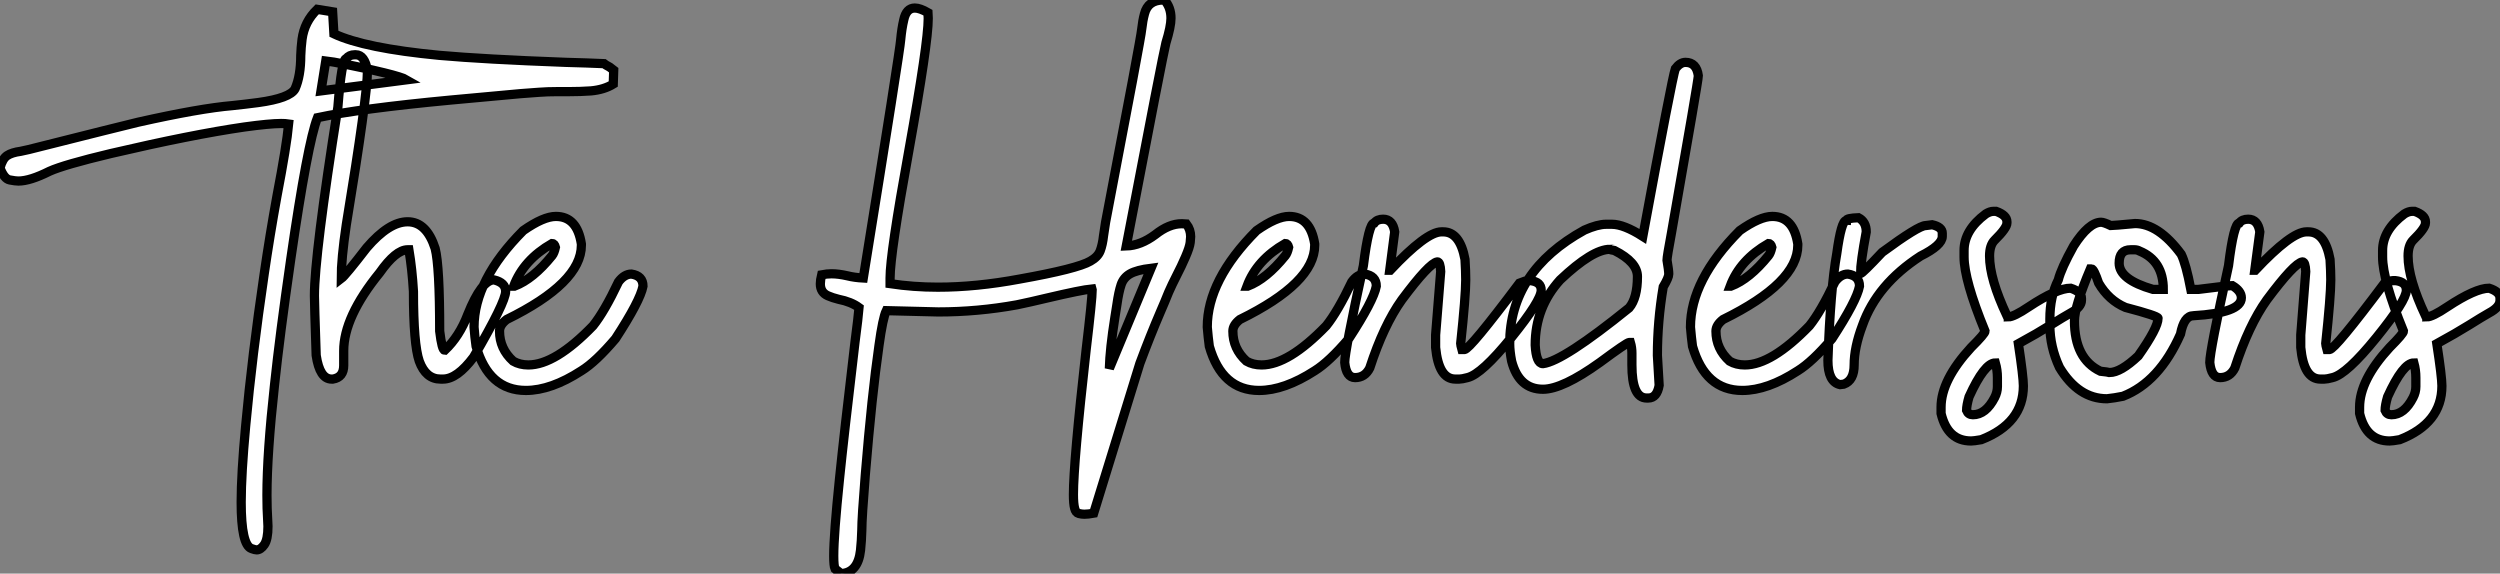 <?xml version="1.0" standalone="no"?>
<svg xmlns="http://www.w3.org/2000/svg" viewBox="2.19 -41.26 270.65 62.1"><rect x="2.19" y="-41.26" width="270.65" height="62.1" fill="#808080" stroke="none"/><path d="M29.97 18.27L29.97 18.27Q29.80 18.27 29.42 18.13L29.42 18.13Q28.30 17.75 28.30 13.10L28.30 13.10Q28.30 10.06 28.79 4.81L28.79 4.81Q29.48-2.71 30.79-11.59L30.79-11.59Q31.39-15.72 32.18-20.07L32.18-20.07Q33.22-25.48 33.44-27.84L33.44-27.84Q33.11-27.89 32.62-27.89L32.62-27.89Q31.39-27.89 28.63-27.51L28.63-27.51Q22.97-26.69 14.19-24.64L14.19-24.64Q9.13-23.43 7.55-22.72L7.55-22.72Q5.44-21.66 4.18-21.66L4.18-21.66Q3.86-21.66 3.24-21.78Q2.63-21.90 2.19-23.08L2.19-23.08Q2.46-24.09 2.97-24.42Q3.47-24.75 4.43-24.88L4.43-24.88L5.30-25.07Q15.50-27.64 17.14-28.03L17.14-28.03Q23.82-29.53 27.37-29.83L27.37-29.83Q28.71-29.97 30.16-30.16L30.16-30.16Q33.58-30.63 34.13-31.64L34.13-31.64Q34.75-33.03 34.75-35.25L34.75-35.25Q34.78-36.12 34.89-37.00L34.89-37.00Q35.14-38.91 36.53-40.25L36.53-40.25L38.20-39.98L38.34-37.60Q41.67-36.04 49.74-35.27L49.74-35.27Q54.55-34.84 63.46-34.51L63.46-34.51Q65.76-34.45 67.57-34.37L67.57-34.37Q67.70-34.26 68.20-33.99L68.20-33.99L68.63-33.66L68.58-32.16Q67.59-31.55 66.17-31.42L66.17-31.42Q65.02-31.34 63.79-31.34L63.79-31.34L62.48-31.34Q61.47-31.34 60.53-31.27Q59.58-31.20 58.52-31.12L58.52-31.12L51.00-30.43Q41.15-29.50 36.56-28.52L36.56-28.52Q35.49-25.79 33.66-13.15L33.66-13.15Q32.48-4.98 31.91 0.41L31.91 0.41Q31.09 7.85 31.09 12.36L31.09 12.36Q31.09 13.81 31.17 15.07L31.17 15.07L31.20 15.72Q31.20 17.14 30.80 17.71Q30.41 18.27 29.97 18.27ZM37.46-34.67L36.94-31.42L46.21-32.62Q45.75-32.89 43.82-33.37Q41.89-33.85 39.94-34.23Q37.98-34.62 37.46-34.67L37.46-34.67ZM50.15-0.22L50.15-0.22L49.88-0.22Q48.29-0.22 47.58-2.16L47.58-2.16Q46.95-3.99 46.95-9.71L46.95-9.71Q46.81-12.11 46.46-14.22L46.46-14.22L46.32-14.22Q45.04-14.22 43.29-11.73L43.29-11.73Q39.40-6.95 39.40-3.28L39.40-3.28L39.40-1.70Q39.40-0.41 38.23-0.22L38.23-0.22L38.09-0.22Q36.80-0.22 36.42-2.79L36.42-2.79Q36.23-8.48 36.23-9.24L36.23-9.24Q36.23-13.62 38.77-29.67L38.77-29.67Q39.18-34.92 39.68-34.92L39.68-34.92Q40.00-35.33 40.58-35.33L40.58-35.33L40.71-35.33Q41.67-35.33 41.97-33.61L41.97-33.61Q41.97-30.82 39.68-16.93L39.68-16.93Q39.13-13.23 39.13-11.10L39.13-11.10Q39.57-11.43 41.89-14.44L41.89-14.44Q44.30-17.25 46.32-17.25L46.32-17.25Q48.37-17.25 49.30-14.36L49.30-14.36Q49.79-12.44 49.79-5.41L49.79-5.41Q50.04-3.34 50.34-3.34L50.34-3.34Q51.93-4.84 52.83-7.22L52.83-7.22Q54.33-10.96 55.67-10.96L55.67-10.96Q56.93-10.66 56.93-9.71L56.93-9.71Q56.93-8.56 53.46-2.60L53.46-2.60Q51.68-0.22 50.15-0.22ZM59.12 1.01L59.12 1.01Q55.10 1.01 53.73-3.77L53.73-3.77Q53.59-4.76 53.51-5.85L53.51-5.85Q53.51-10.94 58.84-16.30L58.84-16.30Q61.03-17.83 62.37-17.83L62.37-17.83Q64.67-17.83 65.13-14.85L65.13-14.85L65.13-14.71Q65.13-10.64 57.04-6.67L57.04-6.67Q56.27-6.07 56.27-5.41L56.27-5.41Q56.27-3.50 57.75-2.16L57.75-2.16Q58.46-1.75 59.39-1.75L59.39-1.75Q62.29-1.75 66.39-5.99L66.39-5.99Q67.62-7.52 69.15-10.75L69.15-10.75Q69.78-11.59 70.55-11.59L70.55-11.59Q71.80-11.40 71.80-10.28L71.80-10.28Q71.50-8.70 68.82-4.59L68.82-4.59Q66.69-2.08 65.13-1.12L65.13-1.12Q61.85 1.01 59.12 1.01ZM57.80-10.28L57.89-10.28Q59.91-11.05 61.96-13.59L61.96-13.59Q62.18-13.86 62.32-14.49L62.32-14.49Q62.21-14.90 61.96-14.90L61.96-14.90Q58.87-13.13 57.80-10.28L57.80-10.28Z" fill="white" stroke="black" transform="scale(1,1)"/><path d="M93.25 20.84L93.25 20.84L92.59 20.32Q92.45 20.02 92.45 18.92L92.45 18.92Q92.45 16.63 93.08 10.53L93.08 10.53Q93.55 5.91 94.75-4.21L94.75-4.21Q95.11-6.97 95.19-7.96L95.19-7.96Q94.34-8.59 92.97-8.86L92.97-8.86Q92.32-9.02 91.82-9.24L91.82-9.24Q91.00-9.60 91.00-10.53L91.00-10.53Q91.00-10.94 91.14-11.51L91.14-11.51Q91.71-11.62 92.21-11.62L92.21-11.62Q92.97-11.62 93.93-11.40L93.93-11.40Q94.70-11.21 95.65-11.16L95.65-11.16Q99.64-35.90 99.70-36.97L99.70-36.97Q99.81-38.17 100.03-39.10L100.03-39.10Q100.30-40.39 101.23-40.39L101.23-40.39Q101.78-40.39 102.65-39.89L102.65-39.89L102.68-39.27Q102.68-36.61 100.57-24.88L100.57-24.88Q98.55-13.78 98.55-11.16L98.55-11.16L98.55-10.55Q101.09-10.17 103.72-10.17L103.72-10.17Q107.88-10.17 112.58-11.05L112.58-11.05Q118.84-12.17 120.23-12.99L120.23-12.99Q121.05-13.45 121.30-14.11Q121.55-14.77 121.66-15.75L121.66-15.75L121.88-17.20Q125.73-37.27 125.79-38.09L125.79-38.09Q125.89-39.02 126.09-39.76L126.09-39.76Q126.47-41.26 128.14-41.26L128.14-41.26L128.25-41.26Q128.96-40.47 128.96-39.29L128.96-39.29Q128.96-38.39 128.41-36.61L128.41-36.61Q128.11-35.46 124.12-14.63L124.12-14.63Q125.68-14.68 127.26-15.86L127.26-15.86Q128.74-17.04 130.13-17.04L130.13-17.04L130.63-17.01Q131.09-16.41 131.09-15.64L131.09-15.64Q131.09-15.53 131.04-15.01Q130.98-14.49 130.53-13.45Q130.08-12.41 129.57-11.43Q129.07-10.45 128.71-9.63L128.71-9.63Q128.27-8.53 127.84-7.55L127.84-7.55Q126.71-4.92 125.59-1.91L125.59-1.91L120.59 14.30Q119.99 14.41 119.58 14.41L119.58 14.41Q119.30 14.41 118.98 14.33Q118.65 14.25 118.53 13.77Q118.40 13.29 118.40 12.28L118.40 12.28Q118.40 8.83 119.77-3.34L119.77-3.34Q120.43-8.91 120.43-9.87L120.43-9.87L120.40-9.98Q119.25-9.87 115.56-9.00L115.56-9.00Q113.73-8.56 112.28-8.26L112.28-8.26Q108.04-7.49 103.77-7.49L103.77-7.49L98.14-7.63Q97.76-6.84 97.35-3.86L97.35-3.86Q96.58 1.50 95.87 10.12L95.87 10.12Q95.49 14.82 95.49 16.13L95.49 16.13Q95.46 17.28 95.35 18.32L95.35 18.32Q95.08 20.73 93.25 20.84ZM122.29-1.37L122.29-1.37L126.80-12.22Q125.27-12.03 124.54-11.62Q123.82-11.21 123.56-10.43Q123.30-9.65 123.11-8.31L123.11-8.31L122.89-6.92Q122.34-3.45 122.29-1.37ZM138.50 1.01L138.50 1.01Q134.48 1.01 133.11-3.77L133.11-3.77Q132.98-4.76 132.89-5.85L132.89-5.85Q132.89-10.94 138.23-16.30L138.23-16.30Q140.41-17.83 141.75-17.83L141.75-17.83Q144.05-17.83 144.52-14.85L144.52-14.85L144.52-14.71Q144.52-10.64 136.42-6.67L136.42-6.67Q135.66-6.07 135.66-5.41L135.66-5.41Q135.66-3.50 137.13-2.16L137.13-2.16Q137.84-1.75 138.77-1.75L138.77-1.75Q141.67-1.75 145.77-5.99L145.77-5.99Q147.00-7.52 148.54-10.75L148.54-10.75Q149.16-11.59 149.93-11.59L149.93-11.59Q151.19-11.40 151.19-10.28L151.19-10.28Q150.89-8.70 148.21-4.59L148.21-4.59Q146.07-2.08 144.52-1.12L144.52-1.12Q141.23 1.01 138.50 1.01ZM137.19-10.28L137.27-10.28Q139.29-11.05 141.34-13.59L141.34-13.59Q141.56-13.86 141.70-14.49L141.70-14.49Q141.59-14.90 141.34-14.90L141.34-14.90Q138.25-13.13 137.19-10.28L137.19-10.28ZM160.18-0.22L160.18-0.22L159.75-0.22Q157.94-0.22 157.61-3.64L157.61-3.64L157.61-5.00L158.16-11.87Q158.11-12.91 157.80-12.91L157.80-12.91Q156.93-12.80 153.95-8.80L153.95-8.80Q151.98-6.04 150.48-1.42L150.48-1.42Q149.96-0.38 148.89-0.38L148.89-0.38Q147.93-0.38 147.77-2.02L147.77-2.02Q147.77-3.25 149.79-12.50L149.79-12.50Q150.37-17.12 150.97-17.12L150.97-17.12Q151.27-17.53 151.93-17.53L151.93-17.53Q152.96-17.53 153.18-16.16L153.18-16.16L152.64-12.00L152.69-12.00Q156.60-16.16 158.24-16.16L158.24-16.16L158.43-16.16Q160.24-16.16 160.79-13.18L160.79-13.18Q160.87-11.87 160.87-10.96L160.87-10.96Q160.87-9.21 160.32-4.05L160.32-4.05Q160.32-3.94 160.46-3.42L160.46-3.42L160.73-3.42Q161.30-3.42 166.69-10.61L166.69-10.61Q167.35-10.88 167.59-10.88L167.59-10.88L167.87-10.88Q169.04-10.75 169.04-9.84L169.04-9.84Q169.04-8.72 165.82-4.73Q162.59-0.74 161.06-0.38L161.06-0.38Q160.46-0.22 160.18-0.22ZM180.64 1.83L180.64 1.83L180.45 1.83Q178.86 1.83 178.86-1.75L178.86-1.75L178.86-3.01Q178.86-3.64 178.70-4.18L178.70-4.18L178.56-4.18Q178.31-4.18 175.39-2.02L175.39-2.02Q171.34 0.88 169.23 0.88L169.23 0.88Q166.64 0.88 165.84-2.16L165.84-2.16Q165.63-3.25 165.63-4.05L165.63-4.05Q165.63-11.89 173.72-16.35L173.72-16.35Q175.14-16.98 176.07-16.98L176.07-16.98L176.70-16.98Q177.98-16.98 180.04-15.67L180.04-15.67Q183.21-32.81 183.56-33.82L183.56-33.82Q184.08-34.51 184.66-34.51L184.66-34.51Q185.86-34.51 186.05-33.06L186.05-33.06Q186.05-32.57 183.15-16.08L183.15-16.08Q182.66-13.45 182.66-13.10L182.66-13.10Q182.85-12.00 182.85-11.59L182.85-11.59Q182.85-11.21 182.25-10.20L182.25-10.20Q181.62-6.45 181.62-2.79L181.62-2.79L181.81 0.46Q181.57 1.83 180.64 1.83ZM169.23-1.89L169.23-1.89Q171.42-2.16 178.56-7.93L178.56-7.93Q179.46-9.00 179.46-11.32L179.46-11.32Q179.46-12.88 176.97-14.14L176.97-14.14Q176.48-14.22 176.48-14.27L176.48-14.27Q174.59-14.27 171.09-10.96L171.09-10.96Q168.39-7.98 168.39-3.91L168.39-3.91Q168.50-1.89 169.23-1.89ZM190.81 1.01L190.81 1.01Q186.79 1.01 185.42-3.77L185.42-3.77Q185.29-4.76 185.20-5.85L185.20-5.85Q185.20-10.94 190.54-16.30L190.54-16.30Q192.72-17.83 194.06-17.83L194.06-17.83Q196.36-17.83 196.82-14.85L196.82-14.85L196.82-14.71Q196.82-10.64 188.73-6.67L188.73-6.67Q187.96-6.07 187.96-5.41L187.96-5.41Q187.96-3.50 189.44-2.16L189.44-2.16Q190.15-1.75 191.08-1.75L191.08-1.75Q193.98-1.75 198.08-5.99L198.08-5.99Q199.31-7.52 200.84-10.75L200.84-10.75Q201.47-11.59 202.24-11.59L202.24-11.59Q203.50-11.40 203.50-10.28L203.50-10.28Q203.20-8.70 200.52-4.59L200.52-4.59Q198.38-2.08 196.82-1.12L196.82-1.12Q193.54 1.01 190.81 1.01ZM189.50-10.28L189.58-10.28Q191.60-11.05 193.65-13.59L193.65-13.59Q193.87-13.86 194.01-14.49L194.01-14.49Q193.90-14.90 193.65-14.90L193.65-14.90Q190.56-13.13 189.50-10.28L189.50-10.28ZM201.80 0.33L201.39 0.38Q200.08 0.08 200.08-2.24L200.08-2.24Q200.35-9.95 201.04-13.81L201.04-13.81Q201.53-17.39 202.07-17.39L202.07-17.39Q202.07-17.64 203.39-17.69L203.39-17.69Q204.23-17.25 204.23-16.16L204.23-16.16Q203.61-12.82 203.61-11.65L203.61-11.65Q203.80-11.65 205.96-13.95L205.96-13.95Q209.89-16.84 210.66-16.84L210.66-16.84L211.37-16.93Q212.46-16.68 212.46-16.02L212.46-16.02L212.46-15.67Q212.46-14.71 210.11-13.54L210.11-13.54Q205.38-10.47 203.82-6.04L203.82-6.04Q202.92-3.66 202.92-1.75L202.92-1.75Q202.92-0.08 201.80 0.33L201.80 0.33ZM215.58 6.48L215.58 6.48Q213.04 6.48 212.33 3.50L212.33 3.50L212.33 2.82Q212.33-0.11 215.58-3.64L215.58-3.64Q217.09-5.14 217.09-5.41L217.09-5.41Q214.82-10.94 214.82-13.45L214.82-13.45L214.82-14.14Q214.82-16.35 217.17-18.10L217.17-18.10Q217.63-18.38 217.99-18.38L217.99-18.38L218.29-18.38Q219.46-17.96 219.46-17.25L219.46-17.25L219.46-17.12Q219.46-16.57 218.13-15.26L218.13-15.26Q217.58-14.71 217.58-13.54L217.58-13.54Q217.58-11.07 219.46-7.08L219.46-7.08Q219.60-7.05 219.60-6.95L219.60-6.95Q220.20-6.95 221.82-8.04L221.82-8.04Q224.88-10.06 226.36-10.06L226.36-10.06Q227.53-9.68 227.53-8.97L227.53-8.97L227.53-8.75Q227.53-8.01 226.36-7.38L226.36-7.38Q225.59-6.95 224.17-6.06Q222.75-5.17 220.70-4.05L220.70-4.05Q221.24-0.46 221.24 0.52L221.24 0.52Q221.24 4.57 216.68 6.34L216.68 6.34Q215.88 6.48 215.58 6.48ZM215.77 3.64L215.77 3.64Q217.17 3.64 218.13 1.78L218.13 1.78Q218.43 1.20 218.43 0.60L218.43 0.60L218.43-0.38Q218.43-1.20 218.21-1.97L218.21-1.97Q217.03-1.97 215.36 1.70L215.36 1.70Q215.09 2.63 215.09 3.17L215.09 3.17Q215.28 3.64 215.77 3.64ZM230.29 1.91L230.29 1.91Q227.20 1.91 225.15-1.48L225.15-1.48Q224.11-3.72 224.11-6.04L224.11-6.04L224.11-6.73Q224.11-9.16 225.02-10.96L225.02-10.96Q225.34-12.22 226.68-14.63L226.68-14.63Q228.32-17.20 229.66-17.20L229.66-17.20Q229.94-17.20 230.70-16.84L230.70-16.84Q230.98-16.84 233.33-17.06L233.33-17.06Q235.87-17.06 238.33-13.73L238.33-13.73Q238.85-12.66 239.37-9.93L239.37-9.93L240.19-9.93Q243.36-10.34 243.86-10.34L243.86-10.34Q244.84-9.76 244.84-9.02L244.84-9.02Q244.84-7.38 239.64-7.08L239.64-7.08Q238.63-7.08 238.25-5.09L238.25-5.09Q235.95 0.11 232.02 1.64L232.02 1.64Q231.09 1.83 230.29 1.91ZM235.27-9.93L236.39-9.93Q236.39-13.02 233.82-14.08L233.82-14.08Q233.57-14.22 233.27-14.22L233.27-14.22L232.84-14.22Q231.61-14.22 231.61-12.77L231.61-12.77Q231.61-10.99 235.27-9.93L235.27-9.93ZM230.57-0.93L230.57-0.93Q231.77-0.93 233.68-2.73L233.68-2.73Q235.82-5.77 235.82-6.81L235.82-6.81Q235.82-7.05 232.29-7.98L232.29-7.98Q230.48-8.75 229.39-10.61L229.39-10.61Q228.87-12.14 228.63-12.14L228.63-12.14L228.49-12.14Q226.77-8.07 226.77-6.54L226.77-6.54Q226.77-2.41 229.58-1.07L229.58-1.07Q230.43-0.98 230.57-0.93ZM253.84-0.22L253.84-0.22L253.40-0.22Q251.59-0.22 251.27-3.64L251.27-3.64L251.27-5.00L251.81-11.87Q251.76-12.91 251.46-12.91L251.46-12.91Q250.58-12.80 247.60-8.80L247.60-8.80Q245.63-6.04 244.13-1.42L244.13-1.42Q243.61-0.38 242.54-0.38L242.54-0.38Q241.59-0.38 241.42-2.02L241.42-2.02Q241.42-3.25 243.45-12.50L243.45-12.50Q244.02-17.12 244.62-17.12L244.62-17.12Q244.92-17.53 245.58-17.53L245.58-17.53Q246.62-17.53 246.84-16.16L246.84-16.16L246.29-12.00L246.34-12.00Q250.25-16.16 251.89-16.16L251.89-16.16L252.09-16.16Q253.89-16.16 254.44-13.18L254.44-13.18Q254.52-11.87 254.52-10.96L254.52-10.96Q254.52-9.21 253.97-4.05L253.97-4.05Q253.97-3.94 254.11-3.42L254.11-3.42L254.38-3.42Q254.96-3.42 260.34-10.61L260.34-10.61Q261-10.88 261.25-10.88L261.25-10.88L261.52-10.88Q262.70-10.75 262.70-9.84L262.70-9.84Q262.70-8.72 259.47-4.73Q256.24-0.74 254.71-0.38L254.71-0.38Q254.11-0.22 253.84-0.22ZM260.89 6.48L260.89 6.48Q258.35 6.48 257.64 3.50L257.64 3.50L257.64 2.82Q257.64-0.11 260.89-3.64L260.89-3.64Q262.39-5.14 262.39-5.41L262.39-5.41Q260.13-10.94 260.13-13.45L260.13-13.45L260.13-14.14Q260.13-16.35 262.48-18.10L262.48-18.10Q262.94-18.38 263.30-18.38L263.30-18.38L263.60-18.38Q264.77-17.96 264.77-17.25L264.77-17.25L264.77-17.12Q264.77-16.57 263.43-15.26L263.43-15.26Q262.89-14.71 262.89-13.54L262.89-13.54Q262.89-11.07 264.77-7.08L264.77-7.08Q264.91-7.05 264.91-6.95L264.91-6.95Q265.51-6.95 267.13-8.04L267.13-8.04Q270.19-10.06 271.66-10.06L271.66-10.06Q272.84-9.68 272.84-8.97L272.84-8.97L272.84-8.75Q272.84-8.01 271.66-7.38L271.66-7.38Q270.90-6.95 269.48-6.06Q268.05-5.17 266.00-4.05L266.00-4.05Q266.55-0.46 266.55 0.52L266.55 0.52Q266.55 4.57 261.98 6.34L261.98 6.34Q261.19 6.48 260.89 6.48ZM261.08 3.64L261.08 3.64Q262.48 3.64 263.43 1.78L263.43 1.78Q263.73 1.20 263.73 0.60L263.73 0.60L263.73-0.38Q263.73-1.20 263.52-1.97L263.52-1.97Q262.34-1.97 260.67 1.70L260.67 1.70Q260.40 2.63 260.40 3.17L260.40 3.17Q260.59 3.64 261.08 3.64Z" fill="white" stroke="black" transform="scale(1,1)"/></svg>